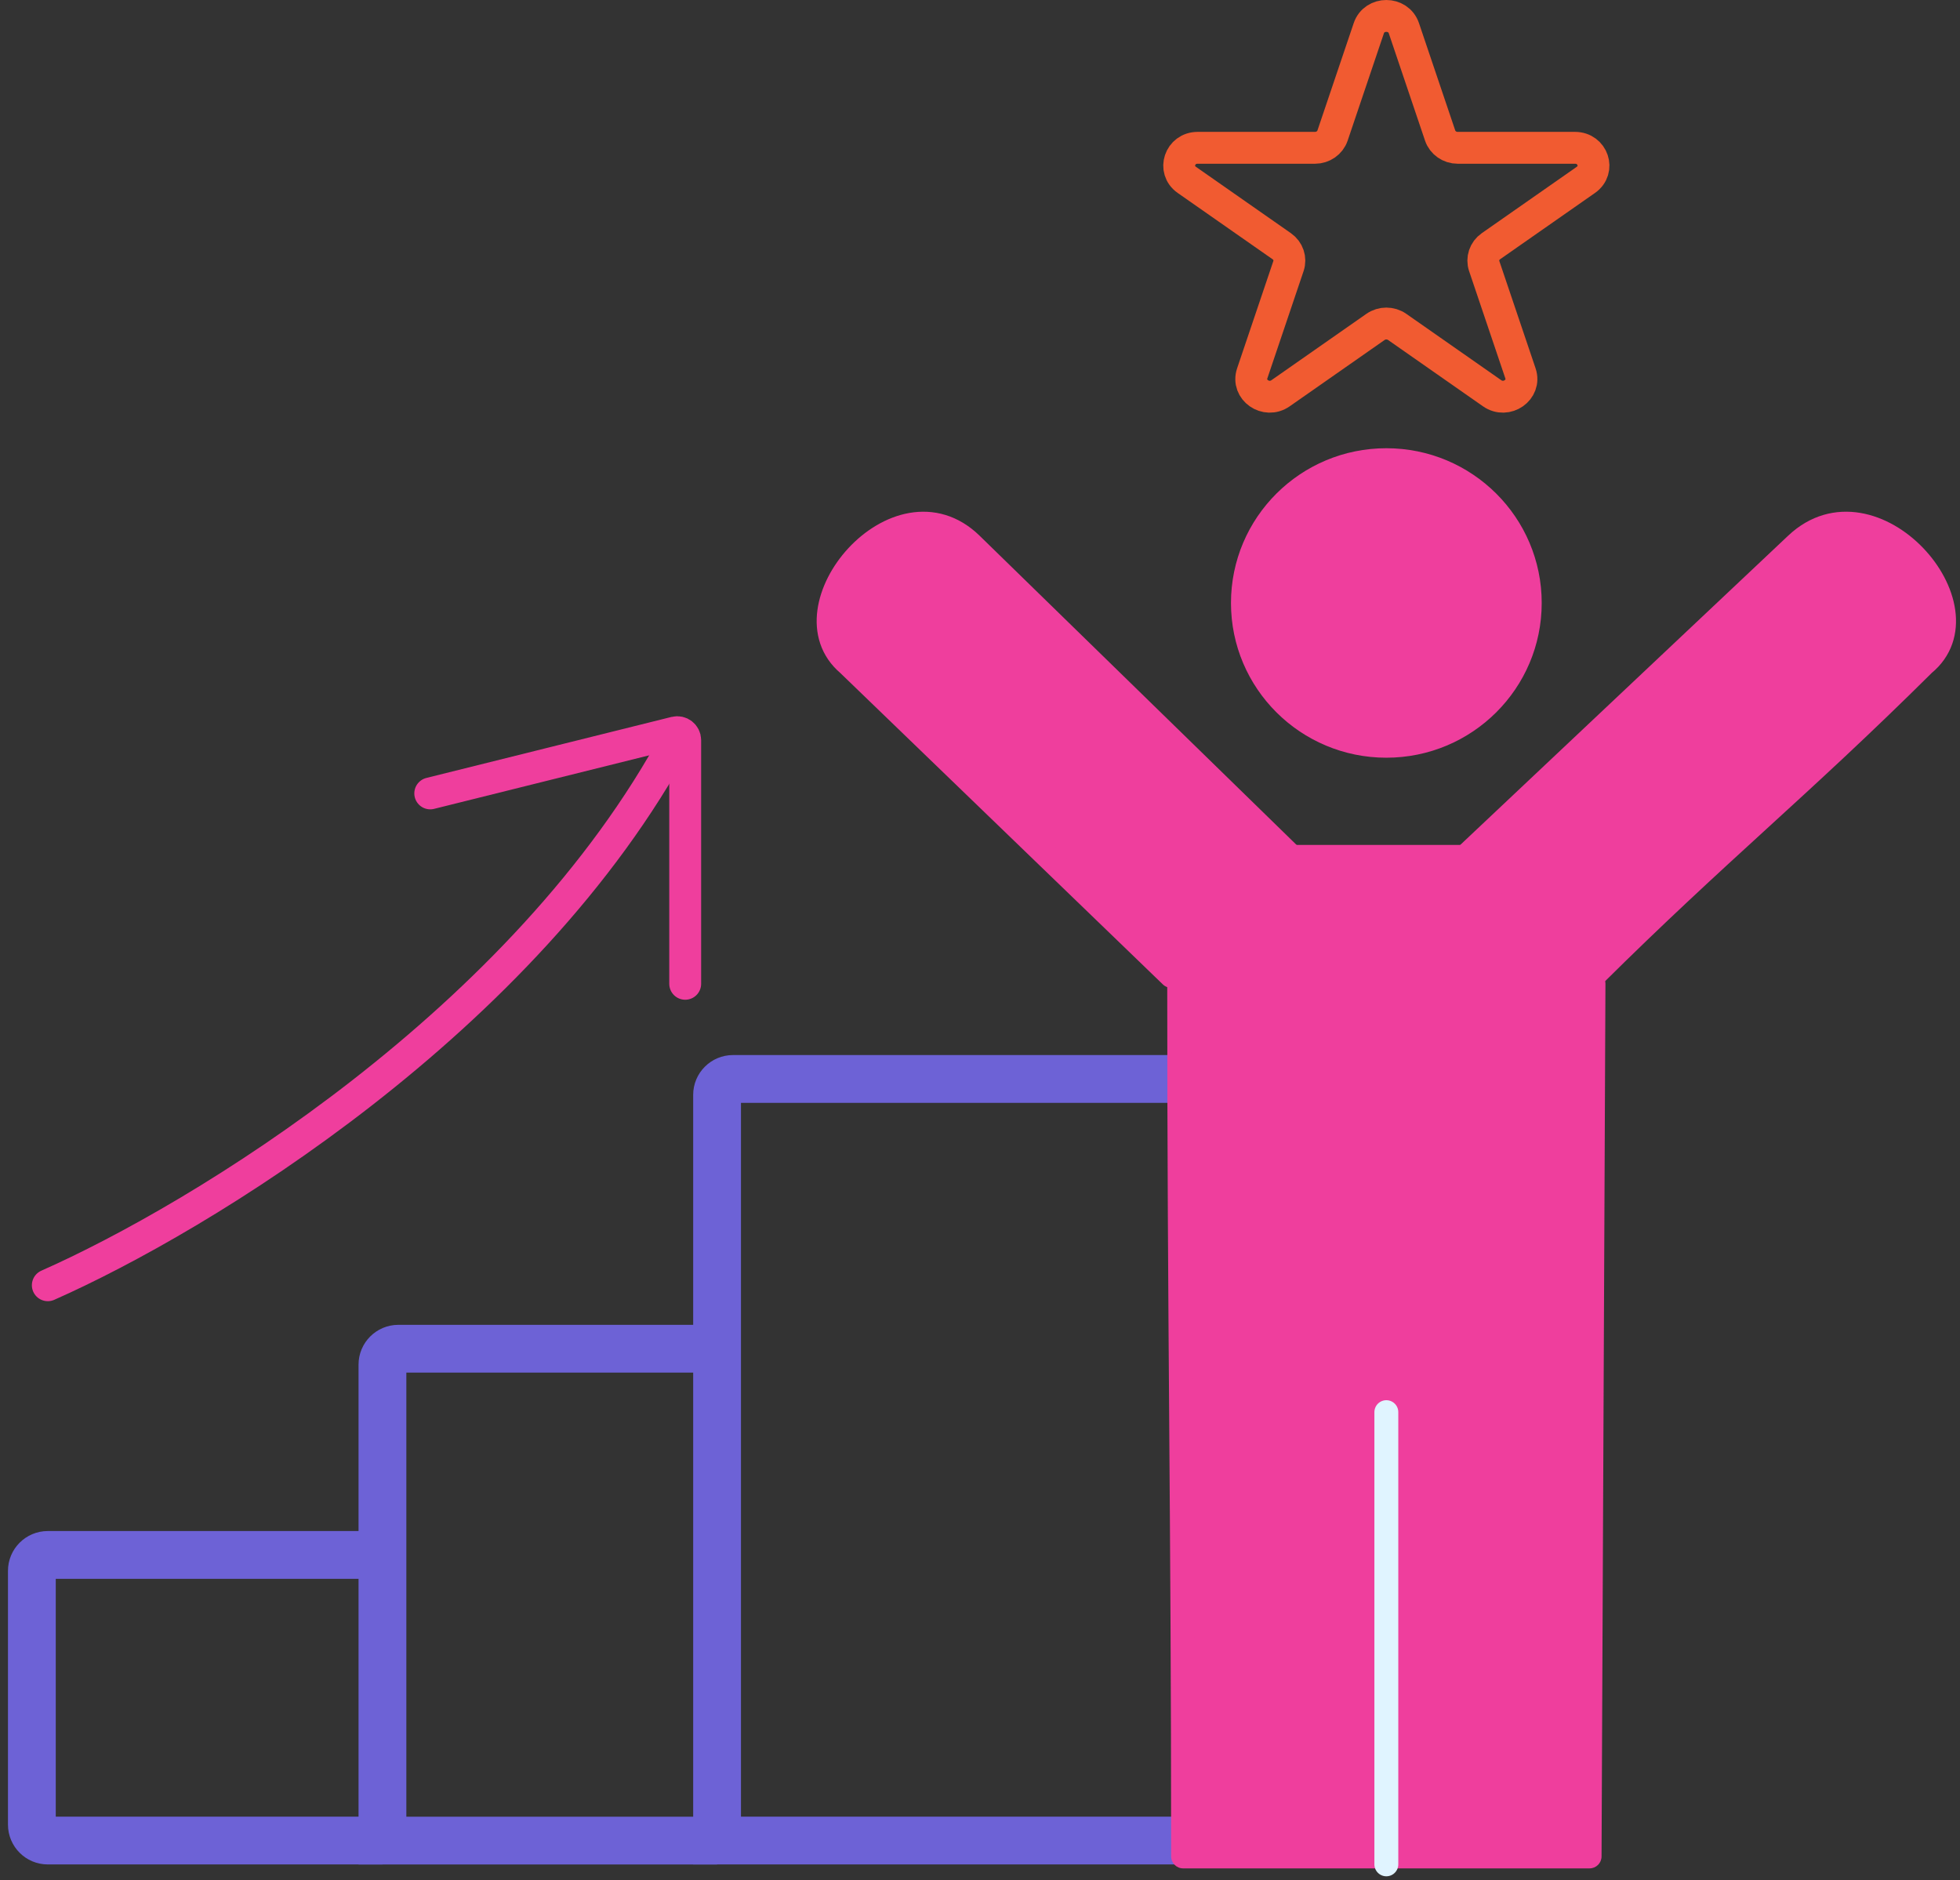 <svg width="123" height="118" viewBox="0 0 123 118" fill="none" xmlns="http://www.w3.org/2000/svg">
<rect x="0" y="0" width="123" height="118" fill="#333333" stroke="none"/>
<path d="M43.5 68.711C43.5 67.33 44.619 66.211 46 66.211H74V69.211H46.5L43.5 68.711ZM74 117.005H43.5L46.5 114.005H74V117.005ZM43.5 117.005V68.711C43.5 67.33 44.619 66.211 46 66.211L46.5 69.211V114.005L43.5 117.005ZM74 67.711V115.505V67.711Z" fill="#6D62D6"/>
<path d="M3 80.657C12.524 76.446 32.942 64.091 42.5 46.305" stroke="#EF3E9D" stroke-width="2" stroke-linecap="round"/>
<path d="M27 49.791L42.379 45.963C42.695 45.885 43 46.123 43 46.448V61.74" stroke="#EF3E9D" stroke-width="2" stroke-linecap="round"/>
<path d="M85.9 1.769C86.246 0.744 87.754 0.744 88.1 1.769L90.376 8.507C90.531 8.965 90.975 9.276 91.476 9.276H98.841C99.962 9.276 100.427 10.655 99.521 11.289L93.562 15.453C93.157 15.736 92.987 16.239 93.142 16.697L95.418 23.435C95.764 24.461 94.545 25.313 93.638 24.679L87.68 20.515C87.275 20.232 86.725 20.232 86.32 20.515L80.362 24.679C79.455 25.313 78.236 24.461 78.582 23.435L80.858 16.697C81.013 16.239 80.843 15.736 80.438 15.453L74.479 11.289C73.573 10.655 74.038 9.276 75.159 9.276H82.524C83.025 9.276 83.469 8.965 83.624 8.507L85.9 1.769Z" stroke="#F15B31" stroke-width="2"/>
<ellipse cx="87" cy="37.84" rx="9" ry="8.961" fill="#EF3E9D" stroke="#EF3E9D" stroke-width="1.5"/>
<path d="M100 54.025H74V116.503H100V54.025Z" fill="#EF3E9D"/>
<path d="M73.5 61.583L53.233 41.78C49.1 38.228 56.298 29.599 60.946 34.166L81 53.965" fill="#EF3E9D"/>
<path d="M100 61.583C107.895 53.652 112.829 49.71 120.724 41.78C124.999 38.228 117.553 29.599 112.746 34.166L92 53.964" fill="#EF3E9D"/>
<path d="M73.5 61.241L53.233 41.675C49.1 38.165 56.298 29.638 60.946 34.151L81 53.714" stroke="#EF3E9D" stroke-width="1.5" stroke-linecap="round"/>
<path d="M100 61.241C107.895 53.405 112.829 49.51 120.724 41.674C125 38.164 117.554 29.638 112.745 34.15L92 53.713" stroke="#EF3E9D" stroke-width="1.5" stroke-linecap="round"/>
<path d="M81 53.773H92" stroke="#EF3E9D" stroke-width="1.5" stroke-linecap="round"/>
<path d="M74.75 61.738C74.75 61.324 74.414 60.988 74 60.988C73.586 60.988 73.25 61.324 73.25 61.738H74H74.75ZM74.245 116.502H73.495C73.495 116.916 73.831 117.252 74.245 117.252V116.502ZM87.991 87.836C87.991 87.421 87.655 87.086 87.241 87.086C86.826 87.086 86.491 87.421 86.491 87.836H87.241H87.991ZM99.755 116.502V117.252C100.168 117.252 100.503 116.918 100.505 116.506L99.755 116.502ZM100.75 61.742C100.752 61.327 100.418 60.99 100.003 60.988C99.589 60.986 99.252 61.321 99.25 61.735L100 61.738L100.75 61.742ZM74 61.738H73.25C73.25 72.337 73.311 80.732 73.373 89.126C73.434 97.519 73.495 105.91 73.495 116.502H74.245H74.995C74.995 105.904 74.934 97.508 74.873 89.115C74.811 80.721 74.75 72.331 74.75 61.738H74ZM74.245 116.502V117.252H87.241V116.502V115.752H74.245V116.502ZM87.241 116.502V117.252H99.755V116.502V115.752H87.241V116.502ZM99.755 116.502L100.505 116.506L100.75 61.742L100 61.738L99.25 61.735L99.005 116.499L99.755 116.502ZM87.241 116.502H87.991V102.169H87.241H86.491V116.502H87.241ZM87.241 102.169H87.991V87.836H87.241H86.491V102.169H87.241Z" fill="#EF3E9D"/>
<path d="M0.5 98.582C0.5 97.201 1.619 96.082 3 96.082H24V99.082H3.5L0.5 98.582ZM24 117.005H3C1.619 117.005 0.5 115.885 0.5 114.505L3.5 114.005H24V117.005ZM3 117.005C1.619 117.005 0.5 115.885 0.5 114.505V98.582C0.5 97.201 1.619 96.082 3 96.082L3.5 99.082V114.005L3 117.005ZM24 97.582V115.505V97.582Z" fill="#6D62D6"/>
<path d="M22.5 85.641C22.5 84.26 23.619 83.141 25 83.141H45V86.141H25.5L22.5 85.641ZM45 117.008H22.5L25.5 114.008H45V117.008ZM22.5 117.008V85.641C22.5 84.26 23.619 83.141 25 83.141L25.5 86.141V114.008L22.5 117.008ZM45 84.641V115.508V84.641Z" fill="#6D62D6"/>
<path d="M87 116.999V88.621" stroke="#E0F4FF" stroke-width="1.5" stroke-linecap="round"/>
</svg>
